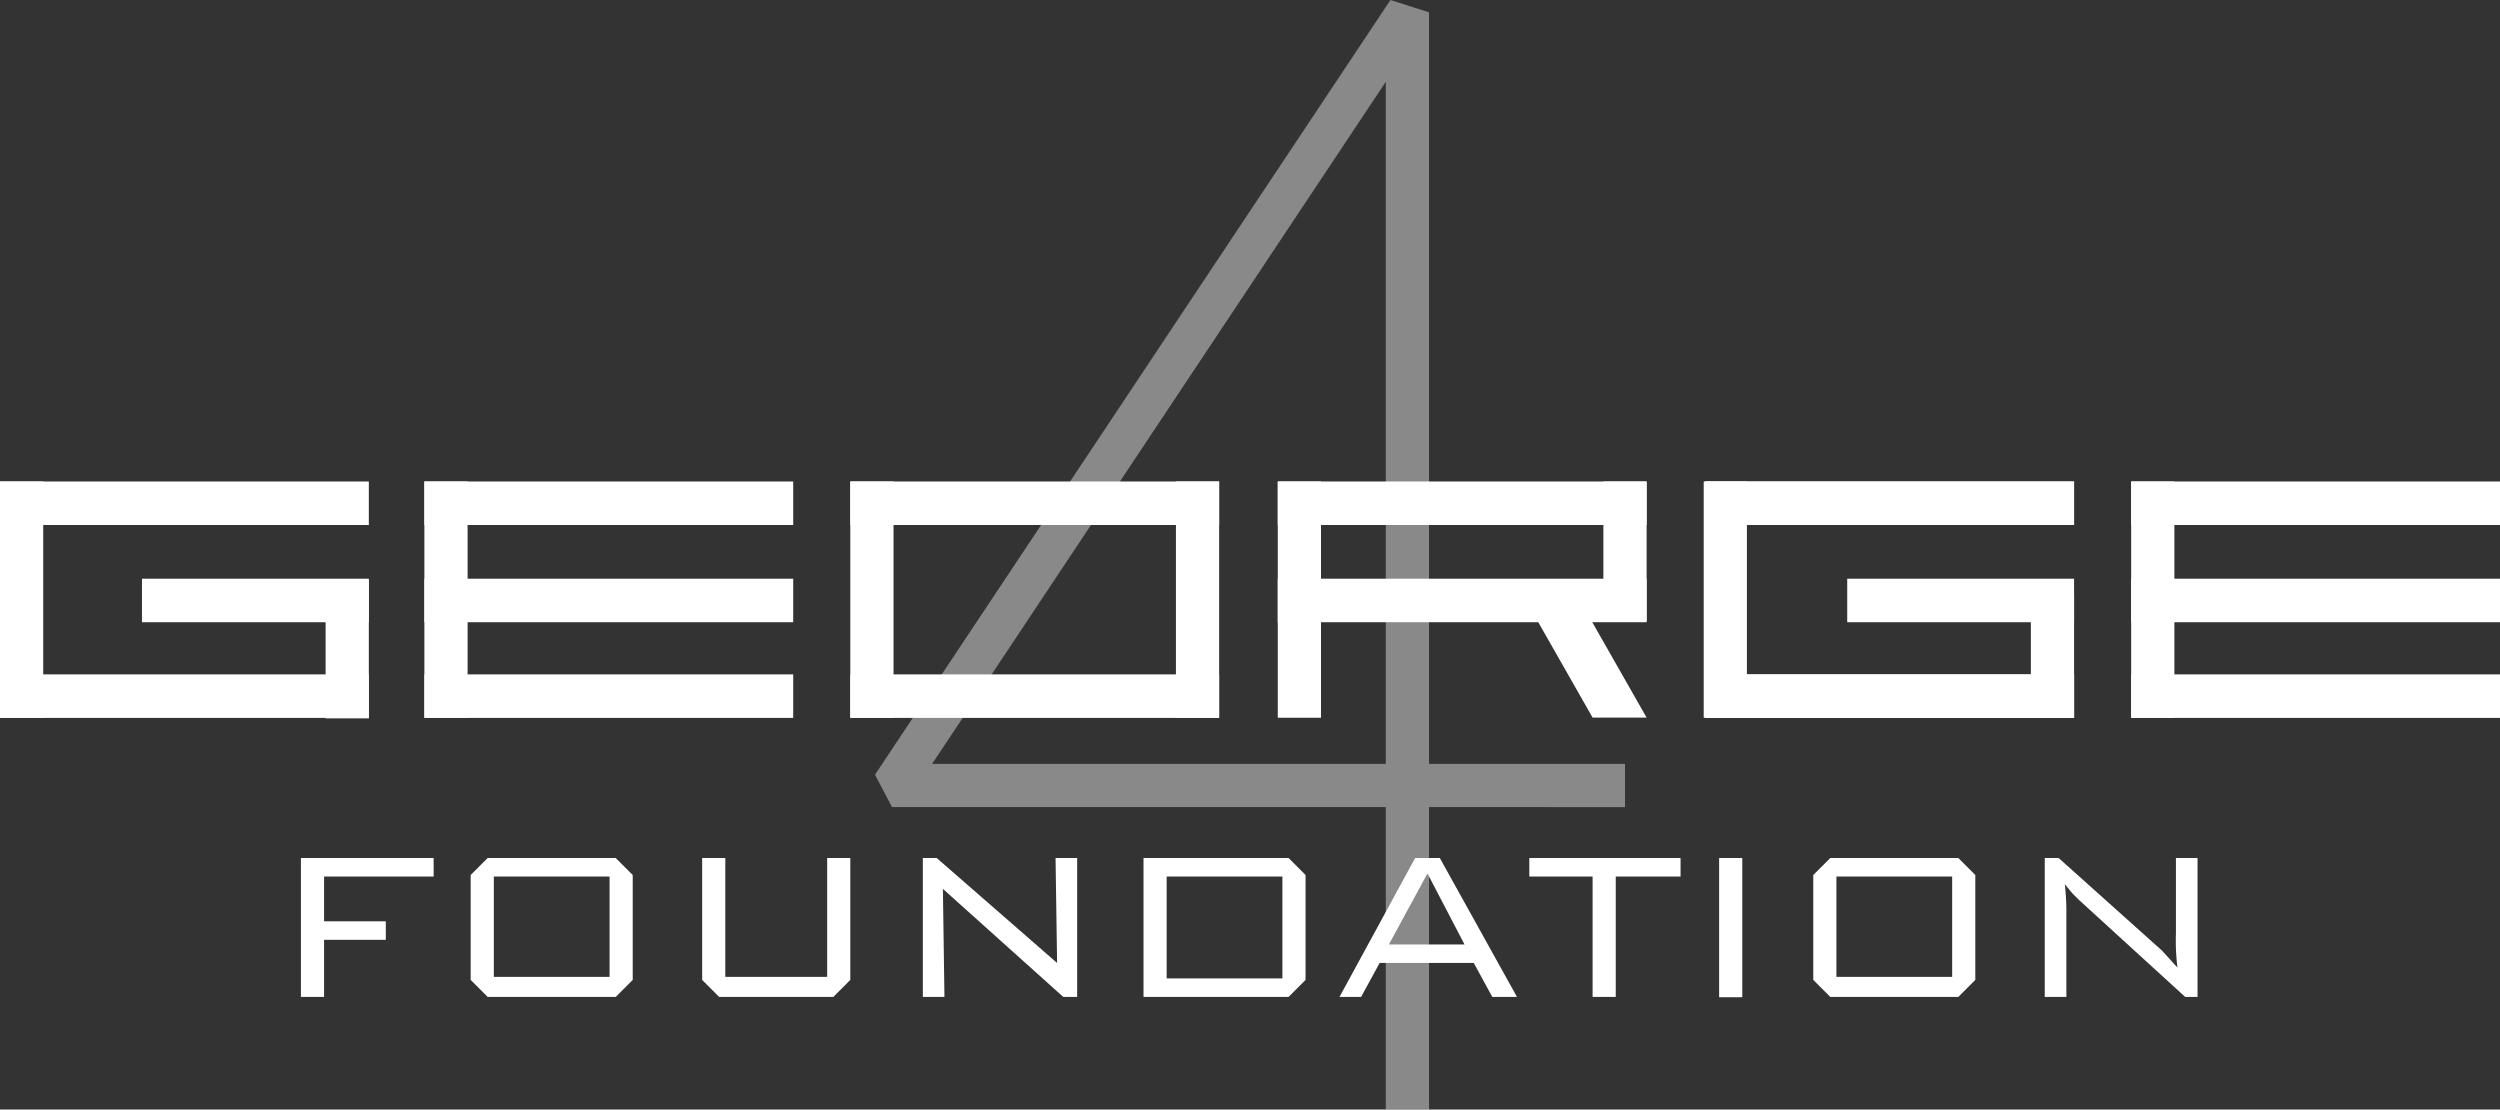 <svg id="Layer_1" data-name="Layer 1" xmlns="http://www.w3.org/2000/svg" viewBox="0 0 162 71.9"><rect x="0" y="0" width="162" height="71.9" fill="#333333" stroke="none"/><defs><style>.cls-1,.cls-2{fill:#fff;}.cls-1{opacity:0.42;}</style></defs><title>George4-Foundation-White</title><path class="cls-1" d="M92.6,71.9H89.8V52.3h-32l-1.1-2.1L90.1,0l2.5.8V49.5h12.7v2.8H92.6ZM60.4,49.5H89.8V5.3Z"/><rect class="cls-2" x="27.5" y="31.2" width="23.9" height="2.82"/><rect class="cls-2" x="27.5" y="37.5" width="23.9" height="2.82"/><rect class="cls-2" x="27.5" y="43.7" width="23.9" height="2.82"/><rect class="cls-2" x="27.5" y="31.2" width="2.8" height="15.31"/><rect class="cls-2" x="55.1" y="31.2" width="23.9" height="2.82"/><rect class="cls-2" x="55.1" y="43.7" width="23.9" height="2.82"/><rect class="cls-2" x="55.1" y="31.2" width="2.8" height="15.31"/><rect class="cls-2" x="76.2" y="31.2" width="2.8" height="15.31"/><rect class="cls-2" x="138.1" y="31.2" width="23.9" height="2.82"/><rect class="cls-2" x="138.1" y="37.5" width="23.9" height="2.82"/><rect class="cls-2" x="138.1" y="43.7" width="23.9" height="2.82"/><rect class="cls-2" x="138.1" y="31.2" width="2.8" height="15.31"/><rect class="cls-2" y="31.2" width="23.9" height="2.82"/><rect class="cls-2" x="9.2" y="37.5" width="14.7" height="2.82"/><rect class="cls-2" y="43.7" width="23.9" height="2.82"/><rect class="cls-2" y="31.2" width="2.8" height="15.31"/><rect class="cls-2" x="21.1" y="37.6" width="2.8" height="8.95"/><rect class="cls-2" x="82.8" y="31.2" width="23.9" height="2.82"/><rect class="cls-2" x="82.8" y="37.5" width="23.9" height="2.82"/><rect class="cls-2" x="82.8" y="31.2" width="2.8" height="15.31"/><rect class="cls-2" x="103.9" y="31.2" width="2.8" height="9.04"/><polygon class="cls-2" points="102.2 38.6 106.7 46.5 103.2 46.5 98.7 38.6 102.2 38.6"/><rect class="cls-2" x="110.5" y="31.2" width="23.9" height="2.82"/><rect class="cls-2" x="110.5" y="43.7" width="23.9" height="2.82"/><rect class="cls-2" x="110.4" y="31.2" width="2.8" height="15.31"/><rect class="cls-2" x="131.6" y="38.5" width="2.8" height="7.99"/><rect class="cls-2" x="119.7" y="37.5" width="14.7" height="2.82"/><rect class="cls-2" x="110.5" y="31.2" width="23.9" height="2.82"/><rect class="cls-2" x="110.5" y="43.7" width="23.9" height="2.82"/><polygon class="cls-2" points="19.5 64.6 19.5 55.6 28.1 55.6 28.1 56.8 21 56.8 21 59.7 25 59.7 25 60.9 21 60.9 21 64.6 19.5 64.6"/><path class="cls-2" d="M30.5,56.7l1.1-1.1h8.3L41,56.7v6.8l-1.1,1.1H31.6l-1.1-1.1ZM32,63.3h7.5V56.8H32Z"/><path class="cls-2" d="M74.1,55.6h9.4l1.1,1.1v6.8l-1.1,1.1H74.1Zm1.5,7.8h7.5V56.8H75.6Z"/><polygon class="cls-2" points="47 55.6 47 63.3 53.6 63.3 53.6 55.6 55.1 55.6 55.1 63.5 54 64.6 46.6 64.6 45.5 63.5 45.5 55.6 47 55.6"/><polygon class="cls-2" points="59.8 64.6 59.8 55.6 60.7 55.6 68.5 62.4 68.4 55.6 69.8 55.6 69.8 64.6 68.9 64.6 61.1 57.6 61.2 64.6 59.8 64.6"/><path class="cls-2" d="M86.8,64.6l4.9-9h1.6l5,9H96.7l-1.2-2.2H89.4l-1.2,2.2ZM90,61.2h4.9l-2.4-4.6Z"/><polygon class="cls-2" points="104.7 56.8 104.7 64.6 103.2 64.6 103.2 56.8 99.1 56.8 99.1 55.6 108.9 55.6 108.9 56.8 104.7 56.8"/><rect class="cls-2" x="111.4" y="55.6" width="1.5" height="9.02"/><path class="cls-2" d="M132.5,64.6v-9h.9l6.7,6,1,1.1a13.8,13.8,0,0,1-.1-2.2V55.6h1.4v9h-.8l-6.9-6.3-.4-.4-.5-.6a15.6,15.6,0,0,1,.1,2v5.3Z"/><path class="cls-2" d="M117.5,56.7l1.1-1.1h8.3l1.1,1.1v6.8l-1.1,1.1h-8.3l-1.1-1.1Zm1.5,6.6h7.5V56.8H119Z"/></svg>